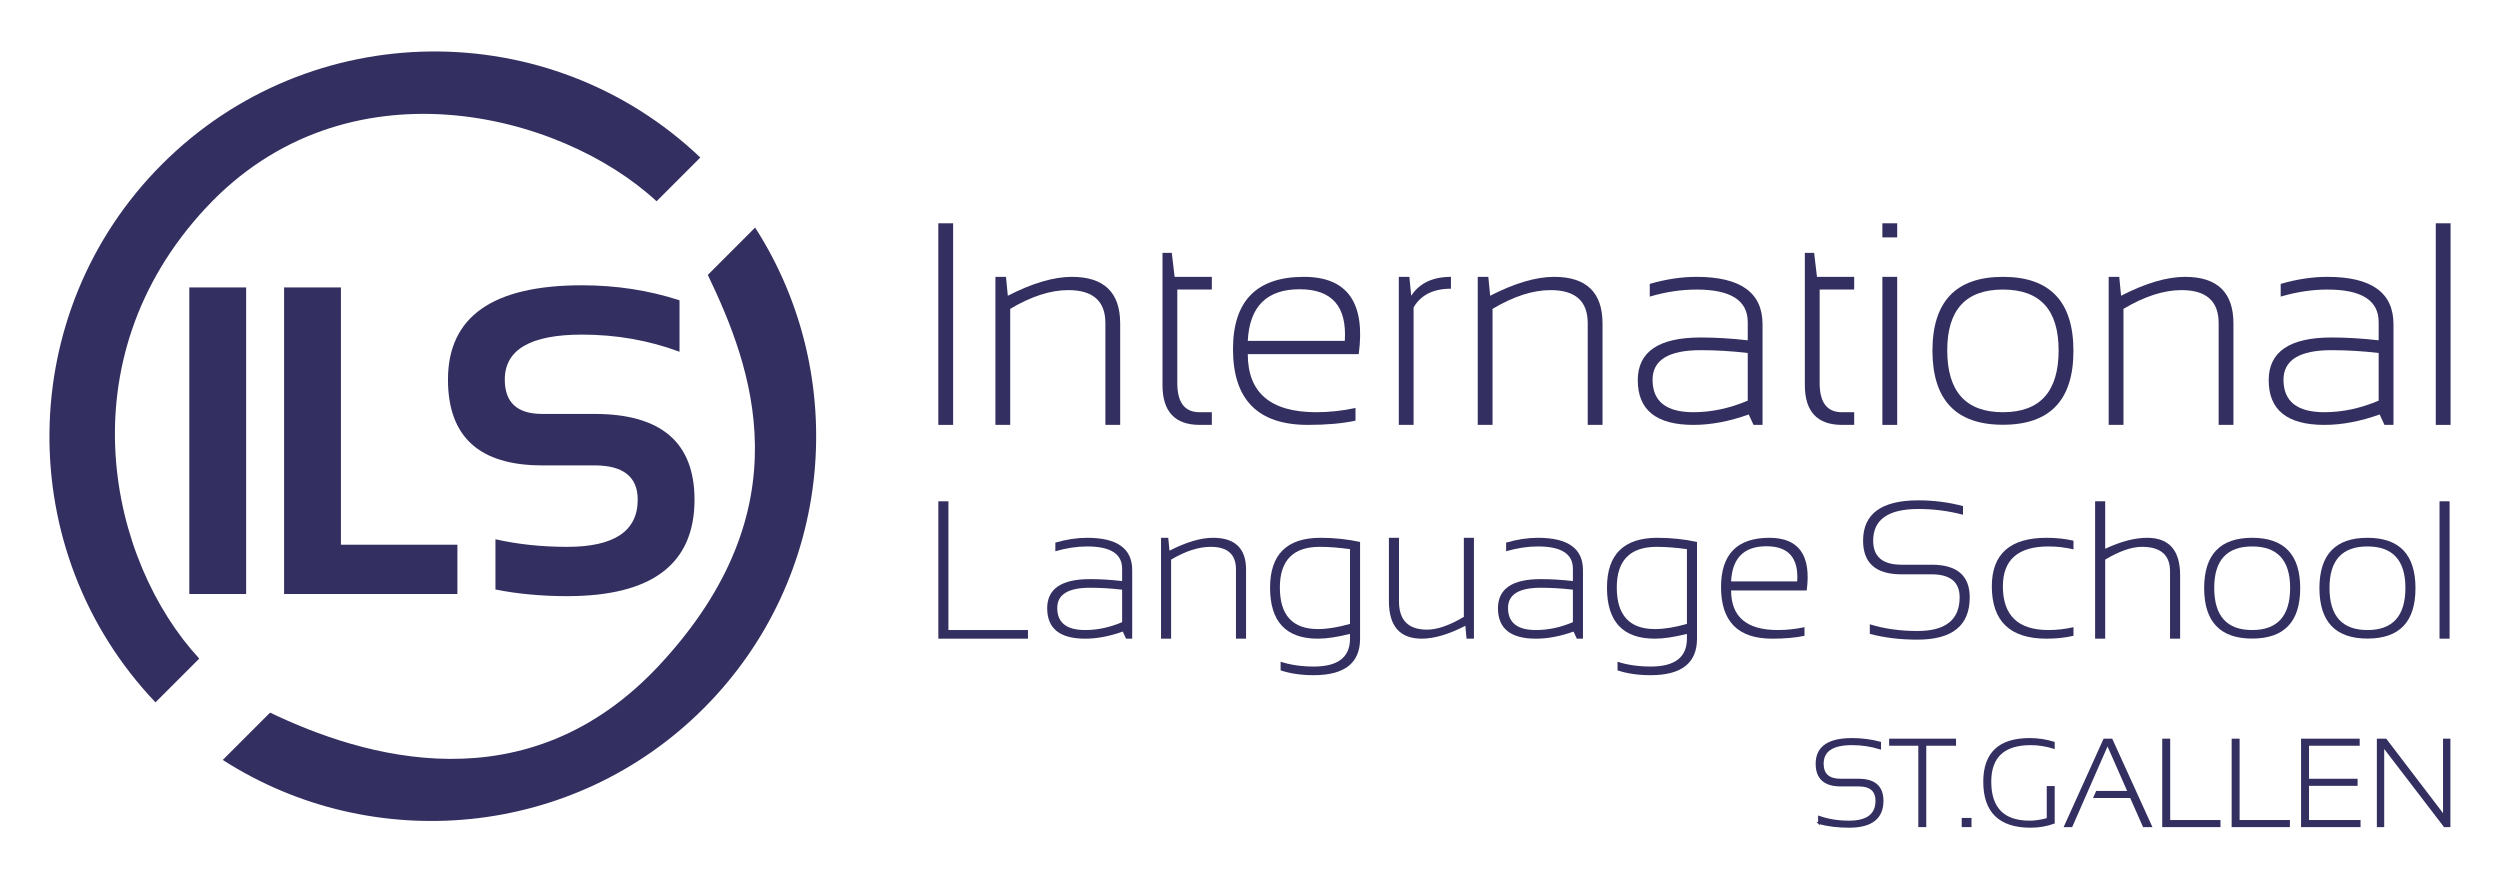 <?xml version="1.0" encoding="UTF-8"?>
<!DOCTYPE svg PUBLIC "-//W3C//DTD SVG 1.0//EN" "http://www.w3.org/TR/2001/REC-SVG-20010904/DTD/svg10.dtd">
<!-- Creator: CorelDRAW 2020 (64-Bit) -->
<svg xmlns="http://www.w3.org/2000/svg" xml:space="preserve" width="1850px" height="650px" version="1.0" style="shape-rendering:geometricPrecision; text-rendering:geometricPrecision; image-rendering:optimizeQuality; fill-rule:evenodd; clip-rule:evenodd"
viewBox="0 0 1850 650"
 xmlns:xlink="http://www.w3.org/1999/xlink"
 xmlns:xodm="http://www.corel.com/coreldraw/odm/2003">
 <defs>
  <style type="text/css">
   <![CDATA[
    .str0 {stroke:#332F60;stroke-width:1.18;stroke-miterlimit:22.926}
    .fil2 {fill:none}
    .fil1 {fill:none;fill-rule:nonzero}
    .fil0 {fill:#332F60;fill-rule:nonzero}
   ]]>
  </style>
 </defs>
 <g id="Layer_x0020_1">
  <polygon class="fil0" points="694.35,314.42 705.31,314.42 705.31,165.23 694.35,165.23 "/>
  <path class="fil0" d="M736.61 314.42l0 -109.55 7.82 0 1.36 13.98c18.15,-9.32 33.94,-13.98 47.37,-13.98 23.85,0 35.78,11.52 35.78,34.54l0 75.01 -10.95 0 0 -75.32c0,-16.28 -9.15,-24.42 -27.44,-24.42 -13.15,0 -27.48,4.63 -42.99,13.88l0 85.86 -10.95 0z"/>
  <path class="fil0" d="M860.24 187.14l6.89 0 2.09 17.73 27.54 0 0 9.4 -25.56 0 0 69.17c0,14.39 5.46,21.59 16.38,21.59l9.18 0 0 9.39 -8.97 0c-18.37,0 -27.55,-9.84 -27.55,-29.52l0 -97.76z"/>
  <path class="fil0" d="M923.36 252.24l71.79 0c1.66,-25.46 -9.46,-38.19 -33.39,-38.19 -24.35,0 -37.15,12.73 -38.4,38.19zm82.11 9.81l-82.11 0c0,28.65 16.91,42.98 50.71,42.98 9.67,0 19.34,-1.04 29,-3.13l0 9.39c-9.66,2.09 -21.42,3.13 -35.26,3.13 -36.93,0 -55.4,-18.67 -55.4,-56.02 0,-35.68 17.49,-53.53 52.48,-53.53 32.13,0 45.66,19.06 40.58,57.18z"/>
  <path class="fil0" d="M1035.11 314.42l0 -109.55 7.82 0 1.36 13.98c6.12,-9.32 15.92,-13.98 29.42,-13.98l0 8.77c-13.08,0 -22.3,4.63 -27.65,13.87l0 86.91 -10.95 0z"/>
  <path class="fil0" d="M1093.53 314.42l0 -109.55 7.83 0 1.35 13.98c18.16,-9.32 33.94,-13.98 47.37,-13.98 23.86,0 35.79,11.52 35.79,34.54l0 75.01 -10.96 0 0 -75.32c0,-16.28 -9.14,-24.42 -27.44,-24.42 -13.14,0 -27.47,4.63 -42.98,13.88l0 85.86 -10.96 0z"/>
  <path class="fil0" d="M1258.48 259.13c-23.72,0 -35.58,7.3 -35.58,21.91 0,16 10.09,23.99 30.26,23.99 13.35,0 26.74,-2.85 40.17,-8.55l0 -35.27c-11.83,-1.39 -23.44,-2.08 -34.85,-2.08zm-46.53 22.22c0,-21.08 15.51,-31.61 46.53,-31.61 10.92,0 22.54,0.69 34.85,2.08l0 -13.46c0,-16.06 -12.62,-24.09 -37.87,-24.09 -11.27,0 -22.82,1.73 -34.64,5.21l0 -9.39c11.82,-3.47 23.37,-5.22 34.64,-5.22 32.55,0 48.82,11.69 48.82,35.06l0 74.49 -6.67 0 -3.55 -7.72c-14.4,5.15 -28.03,7.72 -40.9,7.72 -27.48,0 -41.21,-11.02 -41.21,-33.07z"/>
  <path class="fil0" d="M1335.58 187.14l6.89 0 2.08 17.73 27.55 0 0 9.4 -25.56 0 0 69.17c0,14.39 5.46,21.59 16.37,21.59l9.19 0 0 9.39 -8.97 0c-18.37,0 -27.55,-9.84 -27.55,-29.52l0 -97.76z"/>
  <path class="fil0" d="M1403.92 204.87l0 109.55 -10.96 0 0 -109.55 10.96 0zm0 -39.64l0 10.43 -10.96 0 0 -10.43 10.96 0z"/>
  <path class="fil0" d="M1482.17 305.03c27.47,0 41.21,-15.26 41.21,-45.8 0,-29.98 -13.74,-44.96 -41.21,-44.96 -27.47,0 -41.21,14.98 -41.21,44.96 0,30.54 13.74,45.8 41.21,45.8zm-52.17 -45.38c0,-36.52 17.39,-54.78 52.17,-54.78 34.78,0 52.17,18.26 52.17,54.78 0,36.45 -17.39,54.67 -52.17,54.67 -34.64,0 -52.03,-18.22 -52.17,-54.67z"/>
  <path class="fil0" d="M1560.42 314.42l0 -109.55 7.82 0 1.36 13.98c18.15,-9.32 33.94,-13.98 47.37,-13.98 23.86,0 35.78,11.52 35.78,34.54l0 75.01 -10.95 0 0 -75.32c0,-16.28 -9.15,-24.42 -27.44,-24.42 -13.15,0 -27.48,4.63 -42.98,13.88l0 85.86 -10.96 0z"/>
  <path class="fil0" d="M1725.37 259.13c-23.72,0 -35.58,7.3 -35.58,21.91 0,16 10.09,23.99 30.26,23.99 13.35,0 26.74,-2.85 40.16,-8.55l0 -35.27c-11.82,-1.39 -23.43,-2.08 -34.84,-2.08zm-46.54 22.22c0,-21.08 15.52,-31.61 46.54,-31.61 10.92,0 22.53,0.69 34.84,2.08l0 -13.46c0,-16.06 -12.62,-24.09 -37.87,-24.09 -11.27,0 -22.81,1.73 -34.63,5.21l0 -9.39c11.82,-3.47 23.36,-5.22 34.63,-5.22 32.55,0 48.83,11.69 48.83,35.06l0 74.49 -6.68 0 -3.54 -7.72c-14.4,5.15 -28.04,7.72 -40.9,7.72 -27.48,0 -41.22,-11.02 -41.22,-33.07z"/>
  <polygon class="fil0" points="1802.47,314.42 1813.42,314.42 1813.42,165.23 1802.47,165.23 "/>
  <polygon class="fil0" points="701.83,370.96 701.83,466.23 760.69,466.23 760.69,472.62 694.37,472.62 694.37,370.96 "/>
  <path class="fil0" d="M806.63 434.94c-16.17,0 -24.26,4.98 -24.26,14.93 0,10.9 6.88,16.36 20.63,16.36 9.09,0 18.21,-1.94 27.37,-5.83l0 -24.03c-8.06,-0.95 -15.98,-1.43 -23.74,-1.43zm-31.71 15.15c0,-14.36 10.56,-21.55 31.71,-21.55 7.43,0 15.35,0.48 23.74,1.43l0 -9.17c0,-10.95 -8.61,-16.43 -25.82,-16.43 -7.67,0 -15.54,1.19 -23.59,3.56l0 -6.4c8.05,-2.36 15.92,-3.56 23.59,-3.56 22.19,0 33.28,7.97 33.28,23.9l0 50.75 -4.55 0 -2.42 -5.26c-9.81,3.51 -19.1,5.26 -27.86,5.26 -18.73,0 -28.08,-7.51 -28.08,-22.53z"/>
  <path class="fil0" d="M859.16 472.62l0 -74.65 5.34 0 0.92 9.53c12.37,-6.35 23.12,-9.53 32.27,-9.53 16.26,0 24.39,7.85 24.39,23.54l0 51.11 -7.47 0 0 -51.33c0,-11.08 -6.23,-16.63 -18.69,-16.63 -8.96,0 -18.72,3.15 -29.3,9.45l0 58.51 -7.46 0z"/>
  <path class="fil0" d="M999 406.36c-8.3,-1.14 -15.77,-1.7 -22.4,-1.7 -19.67,0 -29.5,10.03 -29.5,30.07 0,20.52 9.41,30.78 28.22,30.78 6.83,0 14.72,-1.27 23.68,-3.83l0 -55.32zm7.45 66.26c0,18.01 -11.44,27.02 -34.33,27.02 -9.2,0 -17.34,-1.19 -24.46,-3.56l0 -6.4c7.26,2.38 15.45,3.56 24.6,3.56 17.83,0 26.74,-6.87 26.74,-20.62l0 -3.55c-9.39,2.37 -17.31,3.55 -23.75,3.55 -23.6,0 -35.4,-12.58 -35.4,-37.75 0,-24.59 12.44,-36.9 37.32,-36.9 10.1,0 19.86,1.03 29.28,3.07l0 71.58z"/>
  <path class="fil0" d="M1090.71 397.97l0 74.65 -5.49 0 -0.85 -9.53c-12.37,6.36 -23.12,9.53 -32.27,9.53 -16.2,0 -24.31,-9.26 -24.31,-27.79l0 -46.86 7.46 0 0 47.07c0,13.93 6.92,20.9 20.77,20.9 7.52,0 16.6,-3.15 27.22,-9.45l0 -58.52 7.47 0z"/>
  <path class="fil0" d="M1140.19 434.94c-16.16,0 -24.25,4.98 -24.25,14.93 0,10.9 6.88,16.36 20.63,16.36 9.09,0 18.21,-1.94 27.37,-5.83l0 -24.03c-8.06,-0.95 -15.98,-1.43 -23.75,-1.43zm-31.7 15.15c0,-14.36 10.56,-21.55 31.7,-21.55 7.43,0 15.36,0.48 23.75,1.43l0 -9.17c0,-10.95 -8.61,-16.43 -25.82,-16.43 -7.67,0 -15.54,1.19 -23.59,3.56l0 -6.4c8.05,-2.36 15.92,-3.56 23.59,-3.56 22.19,0 33.28,7.97 33.28,23.9l0 50.75 -4.55 0 -2.42 -5.26c-9.81,3.51 -19.1,5.26 -27.86,5.26 -18.73,0 -28.08,-7.51 -28.08,-22.53z"/>
  <path class="fil0" d="M1248.32 406.36c-8.3,-1.14 -15.76,-1.7 -22.4,-1.7 -19.67,0 -29.5,10.03 -29.5,30.07 0,20.52 9.41,30.78 28.22,30.78 6.83,0 14.72,-1.27 23.68,-3.83l0 -55.32zm7.46 66.26c0,18.01 -11.45,27.02 -34.34,27.02 -9.2,0 -17.34,-1.19 -24.46,-3.56l0 -6.4c7.26,2.38 15.45,3.56 24.6,3.56 17.82,0 26.74,-6.87 26.74,-20.62l0 -3.55c-9.39,2.37 -17.31,3.55 -23.75,3.55 -23.6,0 -35.4,-12.58 -35.4,-37.75 0,-24.59 12.44,-36.9 37.32,-36.9 10.1,0 19.86,1.03 29.29,3.07l0 71.58z"/>
  <path class="fil0" d="M1281.02 430.25l48.91 0c1.14,-17.35 -6.45,-26.02 -22.75,-26.02 -16.59,0 -25.31,8.67 -26.16,26.02zm55.94 6.69l-55.94 0c0,19.52 11.52,29.29 34.55,29.29 6.59,0 13.18,-0.72 19.76,-2.13l0 6.39c-6.58,1.42 -14.6,2.13 -24.02,2.13 -25.17,0 -37.75,-12.72 -37.75,-38.17 0,-24.31 11.92,-36.48 35.76,-36.48 21.89,0 31.11,12.99 27.64,38.97z"/>
  <path class="fil0" d="M1383.66 469.07l0 -7.11c10.66,3.32 22.42,4.98 35.26,4.98 20.8,0 31.21,-8.3 31.21,-24.88 0,-11.38 -6.92,-17.06 -20.76,-17.06l-22.32 0c-18.91,0 -28.37,-8.3 -28.37,-24.89 0,-19.91 13.63,-29.86 40.88,-29.86 11.37,0 22.4,1.42 33.06,4.26l0 6.41c-10.66,-2.85 -21.69,-4.27 -33.06,-4.27 -22.27,0 -33.41,7.82 -33.41,23.46 0,11.84 6.96,17.77 20.9,17.77l22.32 0c18.81,0 28.23,8.06 28.23,24.18 0,20.85 -12.89,31.28 -38.68,31.28 -12.84,0 -24.6,-1.43 -35.26,-4.27z"/>
  <path class="fil0" d="M1534.38 470.49c-6.16,1.42 -12.8,2.13 -19.91,2.13 -27.01,0 -40.52,-12.91 -40.52,-38.74 0,-23.93 13.51,-35.91 40.52,-35.91 7.11,0 13.75,0.71 19.91,2.14l0 6.4c-6.16,-1.42 -12.32,-2.14 -18.48,-2.14 -22.52,0 -33.77,9.84 -33.77,29.51 0,21.56 11.25,32.35 33.77,32.35 6.16,0 12.32,-0.72 18.48,-2.13l0 6.39z"/>
  <path class="fil0" d="M1550.38 472.62l0 -101.66 7.46 0 0 35.12c11.56,-5.4 21.92,-8.11 31.06,-8.11 16.26,0 24.39,9.27 24.39,27.8l0 46.85 -7.47 0 0 -49.9c0,-12.04 -6.94,-18.06 -20.82,-18.06 -7.54,0 -16.59,3.15 -27.16,9.45l0 58.51 -7.46 0z"/>
  <path class="fil0" d="M1666.6 466.23c18.72,0 28.09,-10.4 28.09,-31.22 0,-20.42 -9.37,-30.64 -28.09,-30.64 -18.72,0 -28.08,10.22 -28.08,30.64 0,20.82 9.36,31.22 28.08,31.22zm-35.54 -30.93c0,-24.89 11.84,-37.33 35.54,-37.33 23.71,0 35.55,12.44 35.55,37.33 0,24.84 -11.84,37.25 -35.55,37.25 -23.6,0 -35.44,-12.41 -35.54,-37.25z"/>
  <path class="fil0" d="M1751.91 466.23c18.72,0 28.09,-10.4 28.09,-31.22 0,-20.42 -9.37,-30.64 -28.09,-30.64 -18.72,0 -28.08,10.22 -28.08,30.64 0,20.82 9.36,31.22 28.08,31.22zm-35.54 -30.93c0,-24.89 11.84,-37.33 35.54,-37.33 23.7,0 35.54,12.44 35.54,37.33 0,24.84 -11.84,37.25 -35.54,37.25 -23.6,0 -35.45,-12.41 -35.54,-37.25z"/>
  <polygon class="fil0" points="1805.25,472.62 1812.7,472.62 1812.7,370.96 1805.25,370.96 "/>
  <path class="fil0" d="M147.45 487.35c-66.36,-71.67 -100.47,-220.33 4.89,-333.52 103.27,-110.95 261.85,-71.26 333.52,-4.89l32.37 -32.37c-111.58,-106.23 -288.73,-104.65 -398.27,4.89 -109.54,109.54 -111.12,286.69 -4.9,398.27l32.39 -32.38z"/>
  <path class="fil0" d="M523.78 203.43c32.59,68.03 72.22,172.35 -35.5,288.4 -98.42,106.04 -220.39,68.11 -288.43,35.51l-35 35.01c110.4,70.97 259.3,58.36 355.8,-38.13 96.5,-96.5 109.11,-245.41 38.14,-355.82l-35.01 35.03z"/>
  <polygon class="fil0" points="140.09,439.57 182.14,439.57 182.14,212.7 140.09,212.7 "/>
  <polygon class="fil0" points="338.48,403.08 252.28,403.08 252.28,212.7 210.23,212.7 210.23,439.57 338.48,439.57 "/>
  <path class="fil0" d="M439.86 306.3l-38.72 0c-18.39,0 -27.6,-8.46 -27.6,-25.38 0,-22.21 19.04,-33.31 57.11,-33.31 25.39,0 49.45,4.23 72.19,12.69l0 -38.08c-22.74,-7.4 -46.8,-11.11 -72.19,-11.11 -66.1,0 -99.15,23.27 -99.15,69.81 0,42.31 23.22,63.46 69.64,63.46l38.72 0c21.36,0 32.05,8.46 32.05,25.38 0,23.27 -17.41,34.91 -52.2,34.91 -19.01,0 -36.68,-1.9 -53.08,-5.62l0 37.18c16.4,3.26 34.07,4.92 53.08,4.92 62.82,0 94.23,-23.8 94.23,-71.39 0,-42.31 -24.7,-63.46 -74.08,-63.46z"/>
  <path class="fil0" d="M1345.99 609.22l0 -4.94c6.74,2.39 14.16,3.6 22.29,3.6 13.45,0 20.17,-5.09 20.17,-15.27 0,-7.5 -4.37,-11.25 -13.11,-11.25l-13.23 0c-11.94,0 -17.93,-5.4 -17.93,-16.18 0,-12.27 8.78,-18.42 26.29,-18.42 7.2,0 14.16,0.9 20.89,2.7l0 4.49c-6.73,-2.1 -13.69,-3.14 -20.89,-3.14 -14.37,0 -21.56,4.78 -21.56,14.37 0,7.79 4.4,11.69 13.2,11.69l13.23 0c11.88,0 17.83,5.25 17.83,15.74 0,12.86 -8.29,19.31 -24.89,19.31 -8.13,0 -15.55,-0.89 -22.29,-2.7z"/>
  <polygon id="1" class="fil0" points="1446.88,547.2 1446.88,551.25 1424.85,551.25 1424.85,611.47 1420.14,611.47 1420.14,551.25 1398.56,551.25 1398.56,547.2 "/>
  <polygon id="2" class="fil0" points="1458.33,605.86 1458.33,611.47 1452.26,611.47 1452.26,605.86 "/>
  <path id="3" class="fil0" d="M1519.89 608.96c-5.48,1.98 -11.22,2.96 -17.21,2.96 -22.98,0 -34.47,-11.15 -34.47,-33.47 0,-21.12 11.24,-31.69 33.71,-31.69 6.14,0 12.14,0.9 17.97,2.7l0 4.05c-5.83,-1.81 -11.54,-2.7 -17.08,-2.7 -19.92,0 -29.87,9.2 -29.87,27.64 0,19.62 9.67,29.43 29.01,29.43 3.96,0 8.36,-0.66 13.23,-1.98l0 -23.63 4.71 0 0 26.69z"/>
  <polygon id="4" class="fil0" points="1533.02,611.47 1527.99,611.47 1557.05,547.2 1562.66,547.2 1591.89,611.47 1586.26,611.47 1576.73,589.91 1549.74,589.91 1551.58,585.86 1574.98,585.86 1559.57,550.9 "/>
  <polygon id="5" class="fil0" points="1605.35,547.2 1605.35,607.42 1642.56,607.42 1642.56,611.47 1600.64,611.47 1600.64,547.2 "/>
  <polygon id="6" class="fil0" points="1656.72,547.2 1656.72,607.42 1693.93,607.42 1693.93,611.47 1652.01,611.47 1652.01,547.2 "/>
  <polygon id="7" class="fil0" points="1745.58,547.2 1745.58,551.25 1708.09,551.25 1708.09,576.87 1744.04,576.87 1744.04,580.92 1708.09,580.92 1708.09,607.42 1746.21,607.42 1746.21,611.47 1703.38,611.47 1703.38,547.2 "/>
  <polygon id="8" class="fil0" points="1759.46,611.47 1759.46,547.2 1765.52,547.2 1808.43,603.47 1808.43,547.2 1812.7,547.2 1812.7,611.47 1808.88,611.47 1763.72,552.51 1763.72,611.47 "/>
  <path id="9" class="fil1 str0" d="M1345.99 609.22l0 -4.94c6.74,2.39 14.16,3.6 22.29,3.6 13.45,0 20.17,-5.09 20.17,-15.27 0,-7.5 -4.37,-11.25 -13.11,-11.25l-13.23 0c-11.94,0 -17.93,-5.4 -17.93,-16.18 0,-12.27 8.78,-18.42 26.29,-18.42 7.2,0 14.16,0.9 20.89,2.7l0 4.49c-6.73,-2.1 -13.69,-3.14 -20.89,-3.14 -14.37,0 -21.56,4.78 -21.56,14.37 0,7.79 4.4,11.69 13.2,11.69l13.23 0c11.88,0 17.83,5.25 17.83,15.74 0,12.86 -8.29,19.31 -24.89,19.31 -8.13,0 -15.55,-0.89 -22.29,-2.7z"/>
  <polygon id="10" class="fil1 str0" points="1446.88,547.2 1446.88,551.25 1424.85,551.25 1424.85,611.47 1420.14,611.47 1420.14,551.25 1398.56,551.25 1398.56,547.2 "/>
  <polygon id="11" class="fil1 str0" points="1458.33,605.86 1458.33,611.47 1452.26,611.47 1452.26,605.86 "/>
  <path id="12" class="fil1 str0" d="M1519.89 608.96c-5.48,1.98 -11.22,2.96 -17.21,2.96 -22.98,0 -34.47,-11.15 -34.47,-33.47 0,-21.12 11.24,-31.69 33.71,-31.69 6.14,0 12.14,0.9 17.97,2.7l0 4.05c-5.83,-1.81 -11.54,-2.7 -17.08,-2.7 -19.92,0 -29.87,9.2 -29.87,27.64 0,19.62 9.67,29.43 29.01,29.43 3.96,0 8.36,-0.66 13.23,-1.98l0 -23.63 4.71 0 0 26.69z"/>
  <polygon id="13" class="fil1 str0" points="1533.02,611.47 1527.99,611.47 1557.05,547.2 1562.66,547.2 1591.89,611.47 1586.26,611.47 1576.73,589.91 1549.74,589.91 1551.58,585.86 1574.98,585.86 1559.57,550.9 "/>
  <polygon id="14" class="fil1 str0" points="1605.35,547.2 1605.35,607.42 1642.56,607.42 1642.56,611.47 1600.64,611.47 1600.64,547.2 "/>
  <polygon id="15" class="fil1 str0" points="1656.72,547.2 1656.72,607.42 1693.93,607.42 1693.93,611.47 1652.01,611.47 1652.01,547.2 "/>
  <polygon id="16" class="fil1 str0" points="1745.58,547.2 1745.58,551.25 1708.09,551.25 1708.09,576.87 1744.04,576.87 1744.04,580.92 1708.09,580.92 1708.09,607.42 1746.21,607.42 1746.21,611.47 1703.38,611.47 1703.38,547.2 "/>
  <polygon id="17" class="fil1 str0" points="1759.46,611.47 1759.46,547.2 1765.52,547.2 1808.43,603.47 1808.43,547.2 1812.7,547.2 1812.7,611.47 1808.88,611.47 1763.72,552.51 1763.72,611.47 "/>
  <rect class="fil2" width="1850" height="650"/>
 </g>
</svg>

